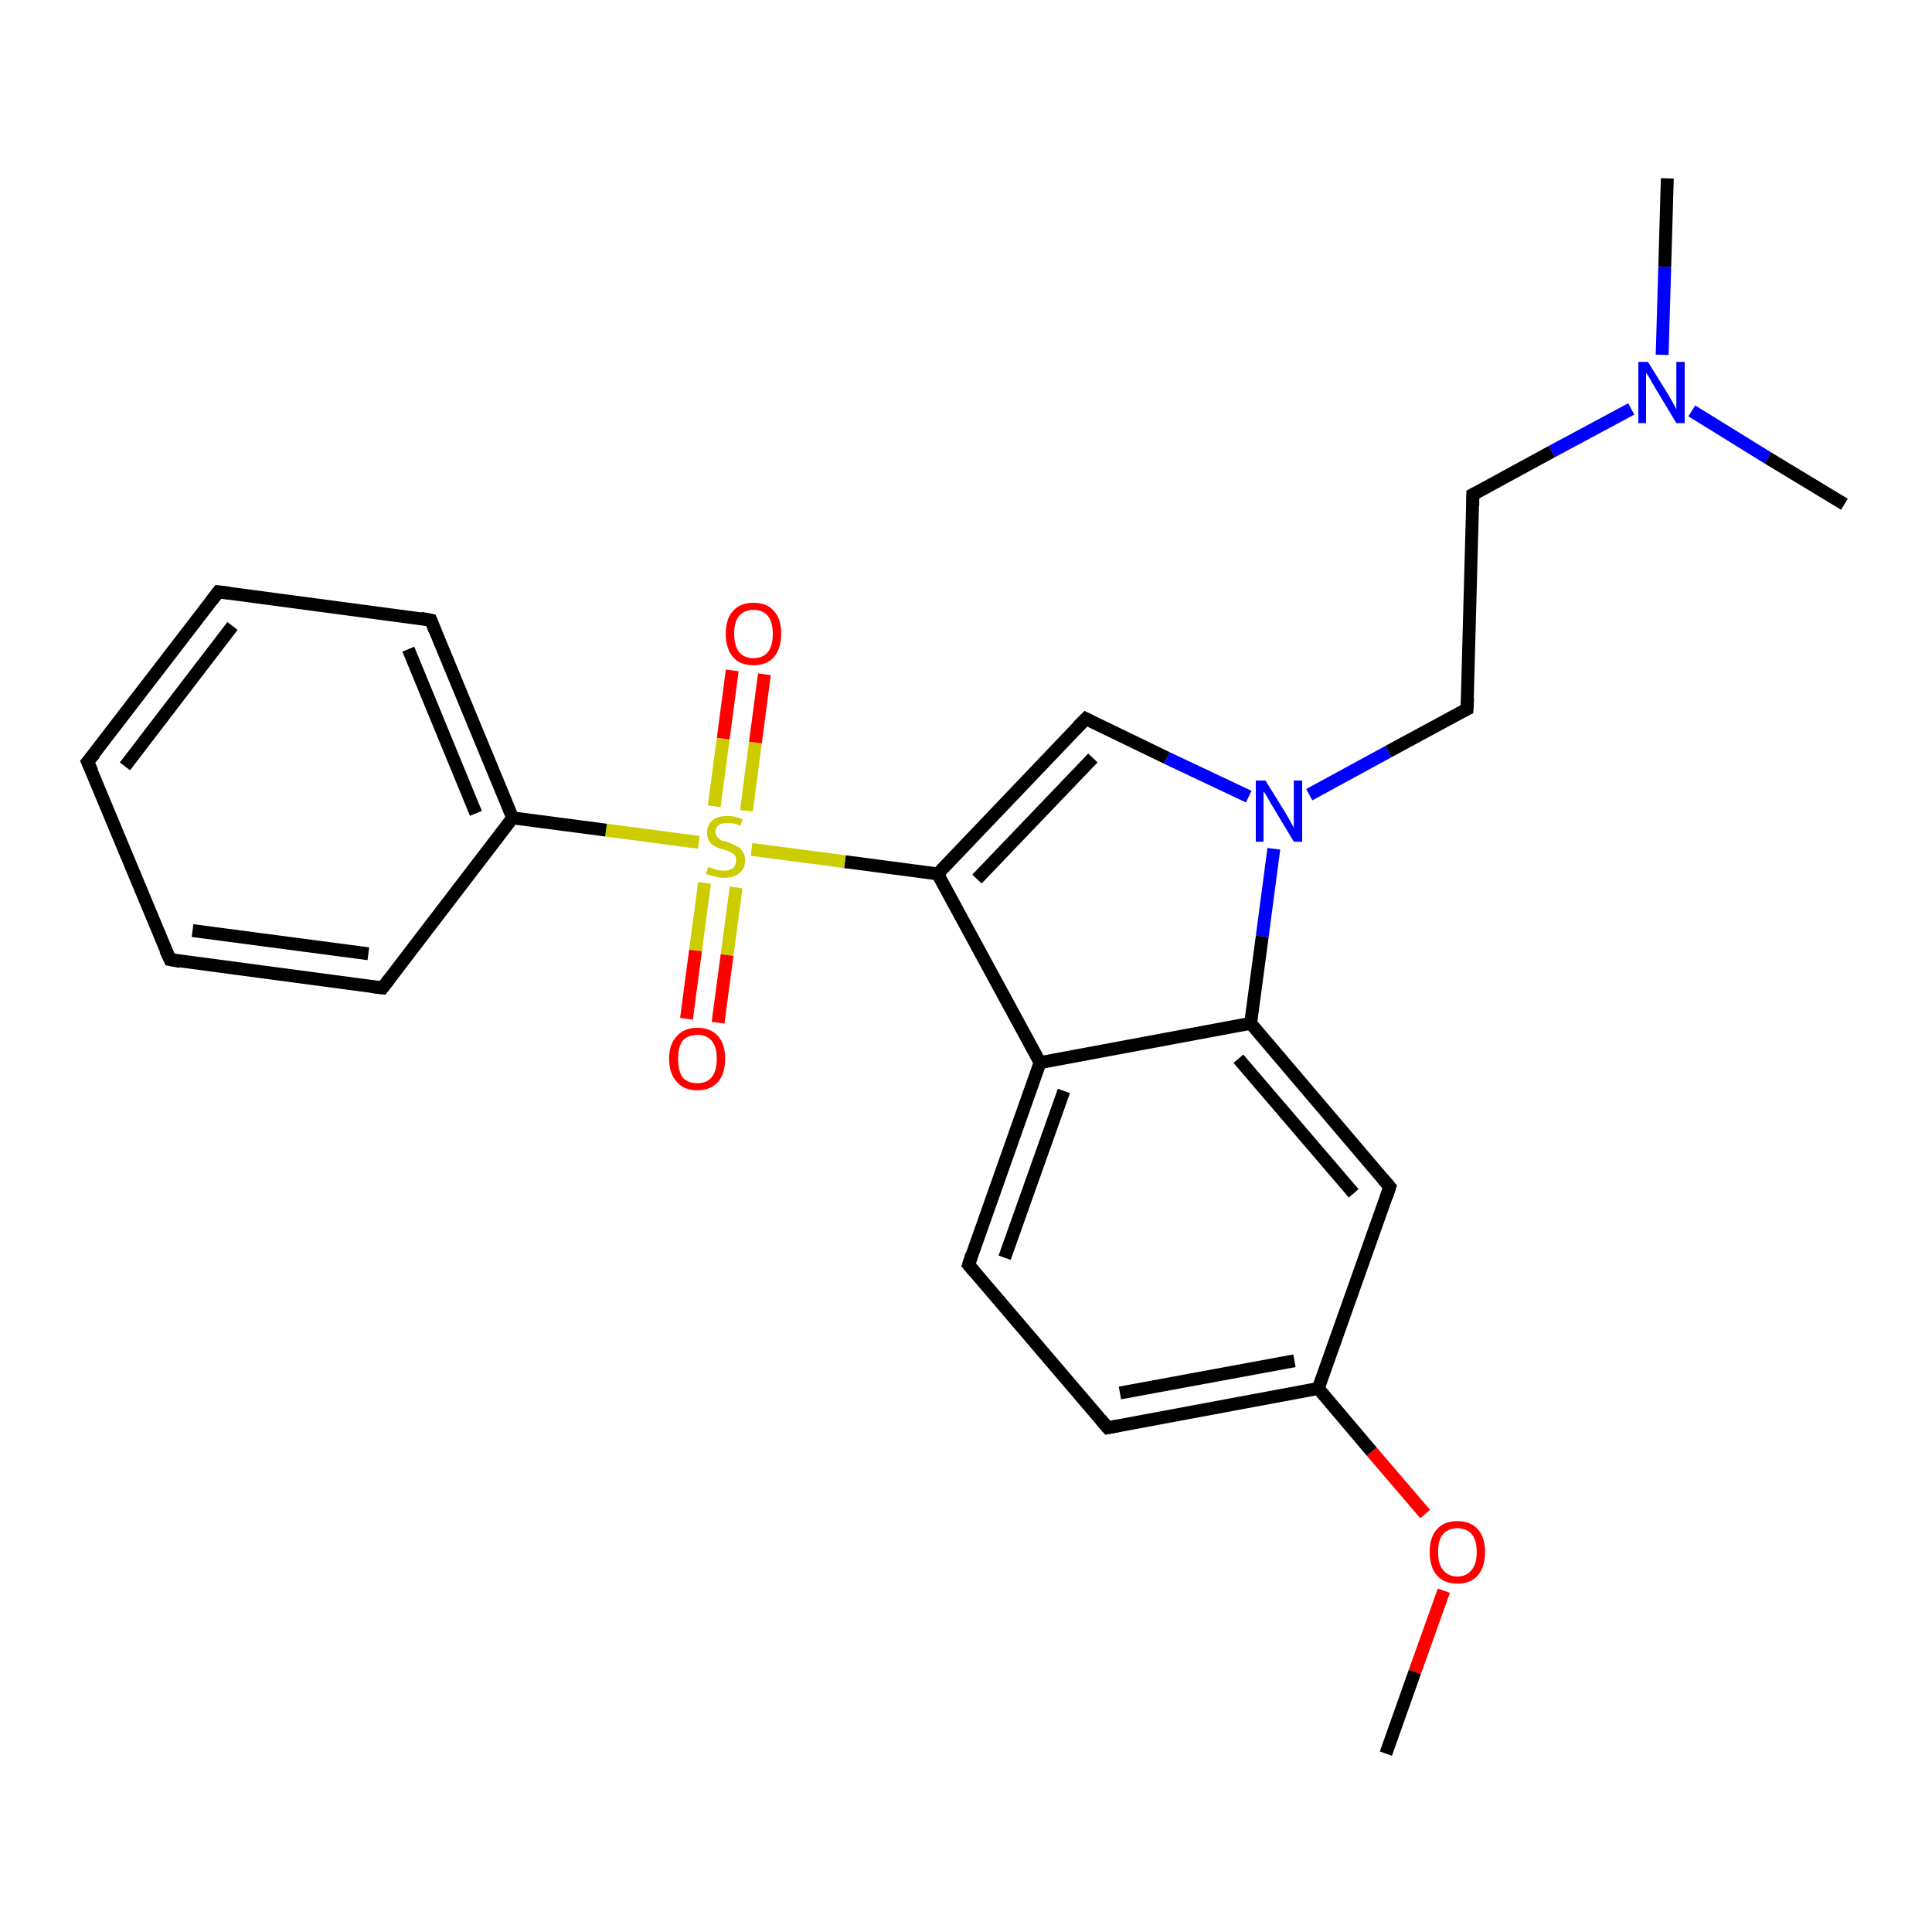 <?xml version='1.0' encoding='iso-8859-1'?>
<svg version='1.1' baseProfile='full'
              xmlns='http://www.w3.org/2000/svg'
                      xmlns:rdkit='http://www.rdkit.org/xml'
                      xmlns:xlink='http://www.w3.org/1999/xlink'
                  xml:space='preserve'
width='300px' height='300px' viewBox='0 0 300 300'>
<!-- END OF HEADER -->
<rect style='opacity:1.0;fill:#FFFFFF;stroke:none' width='300.0' height='300.0' x='0.0' y='0.0'> </rect>
<path class='bond-0 atom-0 atom-1' d='M 215.2,272.3 L 219.7,259.6' style='fill:none;fill-rule:evenodd;stroke:#000000;stroke-width:2.0px;stroke-linecap:butt;stroke-linejoin:miter;stroke-opacity:1' />
<path class='bond-0 atom-0 atom-1' d='M 219.7,259.6 L 224.2,247.0' style='fill:none;fill-rule:evenodd;stroke:#FF0000;stroke-width:2.0px;stroke-linecap:butt;stroke-linejoin:miter;stroke-opacity:1' />
<path class='bond-1 atom-1 atom-2' d='M 221.3,235.1 L 213.0,225.4' style='fill:none;fill-rule:evenodd;stroke:#FF0000;stroke-width:2.0px;stroke-linecap:butt;stroke-linejoin:miter;stroke-opacity:1' />
<path class='bond-1 atom-1 atom-2' d='M 213.0,225.4 L 204.7,215.6' style='fill:none;fill-rule:evenodd;stroke:#000000;stroke-width:2.0px;stroke-linecap:butt;stroke-linejoin:miter;stroke-opacity:1' />
<path class='bond-2 atom-2 atom-3' d='M 204.7,215.6 L 172.0,221.7' style='fill:none;fill-rule:evenodd;stroke:#000000;stroke-width:2.0px;stroke-linecap:butt;stroke-linejoin:miter;stroke-opacity:1' />
<path class='bond-2 atom-2 atom-3' d='M 201.0,211.3 L 173.9,216.3' style='fill:none;fill-rule:evenodd;stroke:#000000;stroke-width:2.0px;stroke-linecap:butt;stroke-linejoin:miter;stroke-opacity:1' />
<path class='bond-3 atom-3 atom-4' d='M 172.0,221.7 L 150.4,196.4' style='fill:none;fill-rule:evenodd;stroke:#000000;stroke-width:2.0px;stroke-linecap:butt;stroke-linejoin:miter;stroke-opacity:1' />
<path class='bond-4 atom-4 atom-5' d='M 150.4,196.4 L 161.5,165.0' style='fill:none;fill-rule:evenodd;stroke:#000000;stroke-width:2.0px;stroke-linecap:butt;stroke-linejoin:miter;stroke-opacity:1' />
<path class='bond-4 atom-4 atom-5' d='M 156.0,195.3 L 165.2,169.4' style='fill:none;fill-rule:evenodd;stroke:#000000;stroke-width:2.0px;stroke-linecap:butt;stroke-linejoin:miter;stroke-opacity:1' />
<path class='bond-5 atom-5 atom-6' d='M 161.5,165.0 L 145.6,135.7' style='fill:none;fill-rule:evenodd;stroke:#000000;stroke-width:2.0px;stroke-linecap:butt;stroke-linejoin:miter;stroke-opacity:1' />
<path class='bond-6 atom-6 atom-7' d='M 145.6,135.7 L 168.6,111.6' style='fill:none;fill-rule:evenodd;stroke:#000000;stroke-width:2.0px;stroke-linecap:butt;stroke-linejoin:miter;stroke-opacity:1' />
<path class='bond-6 atom-6 atom-7' d='M 151.7,136.5 L 169.7,117.7' style='fill:none;fill-rule:evenodd;stroke:#000000;stroke-width:2.0px;stroke-linecap:butt;stroke-linejoin:miter;stroke-opacity:1' />
<path class='bond-7 atom-7 atom-8' d='M 168.6,111.6 L 181.2,117.7' style='fill:none;fill-rule:evenodd;stroke:#000000;stroke-width:2.0px;stroke-linecap:butt;stroke-linejoin:miter;stroke-opacity:1' />
<path class='bond-7 atom-7 atom-8' d='M 181.2,117.7 L 193.9,123.7' style='fill:none;fill-rule:evenodd;stroke:#0000FF;stroke-width:2.0px;stroke-linecap:butt;stroke-linejoin:miter;stroke-opacity:1' />
<path class='bond-8 atom-8 atom-9' d='M 203.3,123.4 L 215.6,116.7' style='fill:none;fill-rule:evenodd;stroke:#0000FF;stroke-width:2.0px;stroke-linecap:butt;stroke-linejoin:miter;stroke-opacity:1' />
<path class='bond-8 atom-8 atom-9' d='M 215.6,116.7 L 227.8,110.1' style='fill:none;fill-rule:evenodd;stroke:#000000;stroke-width:2.0px;stroke-linecap:butt;stroke-linejoin:miter;stroke-opacity:1' />
<path class='bond-9 atom-9 atom-10' d='M 227.8,110.1 L 228.7,76.8' style='fill:none;fill-rule:evenodd;stroke:#000000;stroke-width:2.0px;stroke-linecap:butt;stroke-linejoin:miter;stroke-opacity:1' />
<path class='bond-10 atom-10 atom-11' d='M 228.7,76.8 L 241.0,70.1' style='fill:none;fill-rule:evenodd;stroke:#000000;stroke-width:2.0px;stroke-linecap:butt;stroke-linejoin:miter;stroke-opacity:1' />
<path class='bond-10 atom-10 atom-11' d='M 241.0,70.1 L 253.3,63.5' style='fill:none;fill-rule:evenodd;stroke:#0000FF;stroke-width:2.0px;stroke-linecap:butt;stroke-linejoin:miter;stroke-opacity:1' />
<path class='bond-11 atom-11 atom-12' d='M 258.1,55.1 L 258.5,41.4' style='fill:none;fill-rule:evenodd;stroke:#0000FF;stroke-width:2.0px;stroke-linecap:butt;stroke-linejoin:miter;stroke-opacity:1' />
<path class='bond-11 atom-11 atom-12' d='M 258.5,41.4 L 258.9,27.7' style='fill:none;fill-rule:evenodd;stroke:#000000;stroke-width:2.0px;stroke-linecap:butt;stroke-linejoin:miter;stroke-opacity:1' />
<path class='bond-12 atom-11 atom-13' d='M 262.7,63.8 L 274.5,71.1' style='fill:none;fill-rule:evenodd;stroke:#0000FF;stroke-width:2.0px;stroke-linecap:butt;stroke-linejoin:miter;stroke-opacity:1' />
<path class='bond-12 atom-11 atom-13' d='M 274.5,71.1 L 286.4,78.3' style='fill:none;fill-rule:evenodd;stroke:#000000;stroke-width:2.0px;stroke-linecap:butt;stroke-linejoin:miter;stroke-opacity:1' />
<path class='bond-13 atom-8 atom-14' d='M 197.8,131.8 L 196.0,145.4' style='fill:none;fill-rule:evenodd;stroke:#0000FF;stroke-width:2.0px;stroke-linecap:butt;stroke-linejoin:miter;stroke-opacity:1' />
<path class='bond-13 atom-8 atom-14' d='M 196.0,145.4 L 194.2,158.9' style='fill:none;fill-rule:evenodd;stroke:#000000;stroke-width:2.0px;stroke-linecap:butt;stroke-linejoin:miter;stroke-opacity:1' />
<path class='bond-14 atom-14 atom-15' d='M 194.2,158.9 L 215.8,184.3' style='fill:none;fill-rule:evenodd;stroke:#000000;stroke-width:2.0px;stroke-linecap:butt;stroke-linejoin:miter;stroke-opacity:1' />
<path class='bond-14 atom-14 atom-15' d='M 192.3,164.4 L 210.2,185.3' style='fill:none;fill-rule:evenodd;stroke:#000000;stroke-width:2.0px;stroke-linecap:butt;stroke-linejoin:miter;stroke-opacity:1' />
<path class='bond-15 atom-6 atom-16' d='M 145.6,135.7 L 131.2,133.8' style='fill:none;fill-rule:evenodd;stroke:#000000;stroke-width:2.0px;stroke-linecap:butt;stroke-linejoin:miter;stroke-opacity:1' />
<path class='bond-15 atom-6 atom-16' d='M 131.2,133.8 L 116.7,131.9' style='fill:none;fill-rule:evenodd;stroke:#CCCC00;stroke-width:2.0px;stroke-linecap:butt;stroke-linejoin:miter;stroke-opacity:1' />
<path class='bond-16 atom-16 atom-17' d='M 109.4,137.1 L 108.0,147.6' style='fill:none;fill-rule:evenodd;stroke:#CCCC00;stroke-width:2.0px;stroke-linecap:butt;stroke-linejoin:miter;stroke-opacity:1' />
<path class='bond-16 atom-16 atom-17' d='M 108.0,147.6 L 106.6,158.2' style='fill:none;fill-rule:evenodd;stroke:#FF0000;stroke-width:2.0px;stroke-linecap:butt;stroke-linejoin:miter;stroke-opacity:1' />
<path class='bond-16 atom-16 atom-17' d='M 114.3,137.8 L 112.9,148.3' style='fill:none;fill-rule:evenodd;stroke:#CCCC00;stroke-width:2.0px;stroke-linecap:butt;stroke-linejoin:miter;stroke-opacity:1' />
<path class='bond-16 atom-16 atom-17' d='M 112.9,148.3 L 111.5,158.8' style='fill:none;fill-rule:evenodd;stroke:#FF0000;stroke-width:2.0px;stroke-linecap:butt;stroke-linejoin:miter;stroke-opacity:1' />
<path class='bond-17 atom-16 atom-18' d='M 115.9,125.9 L 117.3,115.3' style='fill:none;fill-rule:evenodd;stroke:#CCCC00;stroke-width:2.0px;stroke-linecap:butt;stroke-linejoin:miter;stroke-opacity:1' />
<path class='bond-17 atom-16 atom-18' d='M 117.3,115.3 L 118.7,104.7' style='fill:none;fill-rule:evenodd;stroke:#FF0000;stroke-width:2.0px;stroke-linecap:butt;stroke-linejoin:miter;stroke-opacity:1' />
<path class='bond-17 atom-16 atom-18' d='M 110.9,125.2 L 112.3,114.7' style='fill:none;fill-rule:evenodd;stroke:#CCCC00;stroke-width:2.0px;stroke-linecap:butt;stroke-linejoin:miter;stroke-opacity:1' />
<path class='bond-17 atom-16 atom-18' d='M 112.3,114.7 L 113.7,104.1' style='fill:none;fill-rule:evenodd;stroke:#FF0000;stroke-width:2.0px;stroke-linecap:butt;stroke-linejoin:miter;stroke-opacity:1' />
<path class='bond-18 atom-16 atom-19' d='M 108.5,130.8 L 94.1,128.9' style='fill:none;fill-rule:evenodd;stroke:#CCCC00;stroke-width:2.0px;stroke-linecap:butt;stroke-linejoin:miter;stroke-opacity:1' />
<path class='bond-18 atom-16 atom-19' d='M 94.1,128.9 L 79.6,127.0' style='fill:none;fill-rule:evenodd;stroke:#000000;stroke-width:2.0px;stroke-linecap:butt;stroke-linejoin:miter;stroke-opacity:1' />
<path class='bond-19 atom-19 atom-20' d='M 79.6,127.0 L 66.9,96.3' style='fill:none;fill-rule:evenodd;stroke:#000000;stroke-width:2.0px;stroke-linecap:butt;stroke-linejoin:miter;stroke-opacity:1' />
<path class='bond-19 atom-19 atom-20' d='M 73.9,126.3 L 63.4,100.8' style='fill:none;fill-rule:evenodd;stroke:#000000;stroke-width:2.0px;stroke-linecap:butt;stroke-linejoin:miter;stroke-opacity:1' />
<path class='bond-20 atom-20 atom-21' d='M 66.9,96.3 L 33.9,91.9' style='fill:none;fill-rule:evenodd;stroke:#000000;stroke-width:2.0px;stroke-linecap:butt;stroke-linejoin:miter;stroke-opacity:1' />
<path class='bond-21 atom-21 atom-22' d='M 33.9,91.9 L 13.6,118.3' style='fill:none;fill-rule:evenodd;stroke:#000000;stroke-width:2.0px;stroke-linecap:butt;stroke-linejoin:miter;stroke-opacity:1' />
<path class='bond-21 atom-21 atom-22' d='M 36.1,97.2 L 19.4,119.0' style='fill:none;fill-rule:evenodd;stroke:#000000;stroke-width:2.0px;stroke-linecap:butt;stroke-linejoin:miter;stroke-opacity:1' />
<path class='bond-22 atom-22 atom-23' d='M 13.6,118.3 L 26.4,149.0' style='fill:none;fill-rule:evenodd;stroke:#000000;stroke-width:2.0px;stroke-linecap:butt;stroke-linejoin:miter;stroke-opacity:1' />
<path class='bond-23 atom-23 atom-24' d='M 26.4,149.0 L 59.4,153.4' style='fill:none;fill-rule:evenodd;stroke:#000000;stroke-width:2.0px;stroke-linecap:butt;stroke-linejoin:miter;stroke-opacity:1' />
<path class='bond-23 atom-23 atom-24' d='M 29.9,144.5 L 57.2,148.1' style='fill:none;fill-rule:evenodd;stroke:#000000;stroke-width:2.0px;stroke-linecap:butt;stroke-linejoin:miter;stroke-opacity:1' />
<path class='bond-24 atom-15 atom-2' d='M 215.8,184.3 L 204.7,215.6' style='fill:none;fill-rule:evenodd;stroke:#000000;stroke-width:2.0px;stroke-linecap:butt;stroke-linejoin:miter;stroke-opacity:1' />
<path class='bond-25 atom-24 atom-19' d='M 59.4,153.4 L 79.6,127.0' style='fill:none;fill-rule:evenodd;stroke:#000000;stroke-width:2.0px;stroke-linecap:butt;stroke-linejoin:miter;stroke-opacity:1' />
<path class='bond-26 atom-14 atom-5' d='M 194.2,158.9 L 161.5,165.0' style='fill:none;fill-rule:evenodd;stroke:#000000;stroke-width:2.0px;stroke-linecap:butt;stroke-linejoin:miter;stroke-opacity:1' />
<path d='M 173.6,221.4 L 172.0,221.7 L 170.9,220.4' style='fill:none;stroke:#000000;stroke-width:2.0px;stroke-linecap:butt;stroke-linejoin:miter;stroke-opacity:1;' />
<path d='M 151.4,197.6 L 150.4,196.4 L 150.9,194.8' style='fill:none;stroke:#000000;stroke-width:2.0px;stroke-linecap:butt;stroke-linejoin:miter;stroke-opacity:1;' />
<path d='M 167.4,112.8 L 168.6,111.6 L 169.2,111.9' style='fill:none;stroke:#000000;stroke-width:2.0px;stroke-linecap:butt;stroke-linejoin:miter;stroke-opacity:1;' />
<path d='M 227.2,110.4 L 227.8,110.1 L 227.9,108.4' style='fill:none;stroke:#000000;stroke-width:2.0px;stroke-linecap:butt;stroke-linejoin:miter;stroke-opacity:1;' />
<path d='M 228.7,78.5 L 228.7,76.8 L 229.3,76.5' style='fill:none;stroke:#000000;stroke-width:2.0px;stroke-linecap:butt;stroke-linejoin:miter;stroke-opacity:1;' />
<path d='M 214.7,183.0 L 215.8,184.3 L 215.3,185.8' style='fill:none;stroke:#000000;stroke-width:2.0px;stroke-linecap:butt;stroke-linejoin:miter;stroke-opacity:1;' />
<path d='M 67.5,97.8 L 66.9,96.3 L 65.3,96.0' style='fill:none;stroke:#000000;stroke-width:2.0px;stroke-linecap:butt;stroke-linejoin:miter;stroke-opacity:1;' />
<path d='M 35.6,92.1 L 33.9,91.9 L 32.9,93.2' style='fill:none;stroke:#000000;stroke-width:2.0px;stroke-linecap:butt;stroke-linejoin:miter;stroke-opacity:1;' />
<path d='M 14.7,117.0 L 13.6,118.3 L 14.3,119.8' style='fill:none;stroke:#000000;stroke-width:2.0px;stroke-linecap:butt;stroke-linejoin:miter;stroke-opacity:1;' />
<path d='M 25.7,147.5 L 26.4,149.0 L 28.0,149.3' style='fill:none;stroke:#000000;stroke-width:2.0px;stroke-linecap:butt;stroke-linejoin:miter;stroke-opacity:1;' />
<path d='M 57.7,153.2 L 59.4,153.4 L 60.4,152.1' style='fill:none;stroke:#000000;stroke-width:2.0px;stroke-linecap:butt;stroke-linejoin:miter;stroke-opacity:1;' />
<path class='atom-1' d='M 222.0 241.0
Q 222.0 238.7, 223.1 237.5
Q 224.2 236.2, 226.3 236.2
Q 228.4 236.2, 229.5 237.5
Q 230.6 238.7, 230.6 241.0
Q 230.6 243.3, 229.5 244.6
Q 228.4 245.9, 226.3 245.9
Q 224.2 245.9, 223.1 244.6
Q 222.0 243.3, 222.0 241.0
M 226.3 244.8
Q 227.7 244.8, 228.5 243.8
Q 229.3 242.9, 229.3 241.0
Q 229.3 239.1, 228.5 238.2
Q 227.7 237.3, 226.3 237.3
Q 224.9 237.3, 224.1 238.2
Q 223.3 239.1, 223.3 241.0
Q 223.3 242.9, 224.1 243.8
Q 224.9 244.8, 226.3 244.8
' fill='#FF0000'/>
<path class='atom-8' d='M 196.5 121.2
L 199.6 126.2
Q 199.9 126.7, 200.4 127.6
Q 200.9 128.5, 200.9 128.6
L 200.9 121.2
L 202.2 121.2
L 202.2 130.7
L 200.9 130.7
L 197.6 125.2
Q 197.2 124.6, 196.8 123.8
Q 196.4 123.1, 196.2 122.9
L 196.2 130.7
L 195.0 130.7
L 195.0 121.2
L 196.5 121.2
' fill='#0000FF'/>
<path class='atom-11' d='M 255.9 56.2
L 259.0 61.2
Q 259.3 61.7, 259.8 62.6
Q 260.3 63.5, 260.3 63.6
L 260.3 56.2
L 261.6 56.2
L 261.6 65.7
L 260.3 65.7
L 257.0 60.2
Q 256.6 59.6, 256.2 58.8
Q 255.8 58.1, 255.6 57.9
L 255.6 65.7
L 254.4 65.7
L 254.4 56.2
L 255.9 56.2
' fill='#0000FF'/>
<path class='atom-16' d='M 110.0 134.6
Q 110.1 134.7, 110.5 134.8
Q 111.0 135.0, 111.4 135.1
Q 111.9 135.2, 112.4 135.2
Q 113.3 135.2, 113.8 134.8
Q 114.3 134.4, 114.3 133.6
Q 114.3 133.1, 114.1 132.8
Q 113.8 132.5, 113.4 132.3
Q 113.0 132.1, 112.3 131.9
Q 111.5 131.7, 111.0 131.4
Q 110.5 131.2, 110.2 130.7
Q 109.8 130.2, 109.8 129.3
Q 109.8 128.1, 110.6 127.4
Q 111.4 126.7, 113.0 126.7
Q 114.1 126.7, 115.3 127.2
L 115.0 128.2
Q 113.9 127.8, 113.1 127.8
Q 112.1 127.8, 111.6 128.1
Q 111.1 128.5, 111.1 129.2
Q 111.1 129.7, 111.4 130.0
Q 111.7 130.3, 112.0 130.5
Q 112.4 130.6, 113.1 130.8
Q 113.9 131.1, 114.4 131.4
Q 114.9 131.6, 115.3 132.2
Q 115.7 132.7, 115.7 133.6
Q 115.7 134.9, 114.8 135.6
Q 113.9 136.3, 112.5 136.3
Q 111.6 136.3, 111.0 136.1
Q 110.4 136.0, 109.6 135.7
L 110.0 134.6
' fill='#CCCC00'/>
<path class='atom-17' d='M 103.9 164.4
Q 103.9 162.1, 105.1 160.9
Q 106.2 159.6, 108.3 159.6
Q 110.4 159.6, 111.5 160.9
Q 112.6 162.1, 112.6 164.4
Q 112.6 166.7, 111.5 168.0
Q 110.3 169.3, 108.3 169.3
Q 106.2 169.3, 105.1 168.0
Q 103.9 166.7, 103.9 164.4
M 108.3 168.2
Q 109.7 168.2, 110.5 167.3
Q 111.3 166.3, 111.3 164.4
Q 111.3 162.5, 110.5 161.6
Q 109.7 160.7, 108.3 160.7
Q 106.8 160.7, 106.0 161.6
Q 105.3 162.5, 105.3 164.4
Q 105.3 166.3, 106.0 167.3
Q 106.8 168.2, 108.3 168.2
' fill='#FF0000'/>
<path class='atom-18' d='M 112.7 98.4
Q 112.7 96.1, 113.8 94.9
Q 114.9 93.6, 117.0 93.6
Q 119.1 93.6, 120.2 94.9
Q 121.3 96.1, 121.3 98.4
Q 121.3 100.7, 120.2 102.0
Q 119.1 103.3, 117.0 103.3
Q 114.9 103.3, 113.8 102.0
Q 112.7 100.7, 112.7 98.4
M 117.0 102.2
Q 118.4 102.2, 119.2 101.3
Q 120.0 100.3, 120.0 98.4
Q 120.0 96.6, 119.2 95.6
Q 118.4 94.7, 117.0 94.7
Q 115.6 94.7, 114.8 95.6
Q 114.0 96.5, 114.0 98.4
Q 114.0 100.3, 114.8 101.3
Q 115.6 102.2, 117.0 102.2
' fill='#FF0000'/>
</svg>
